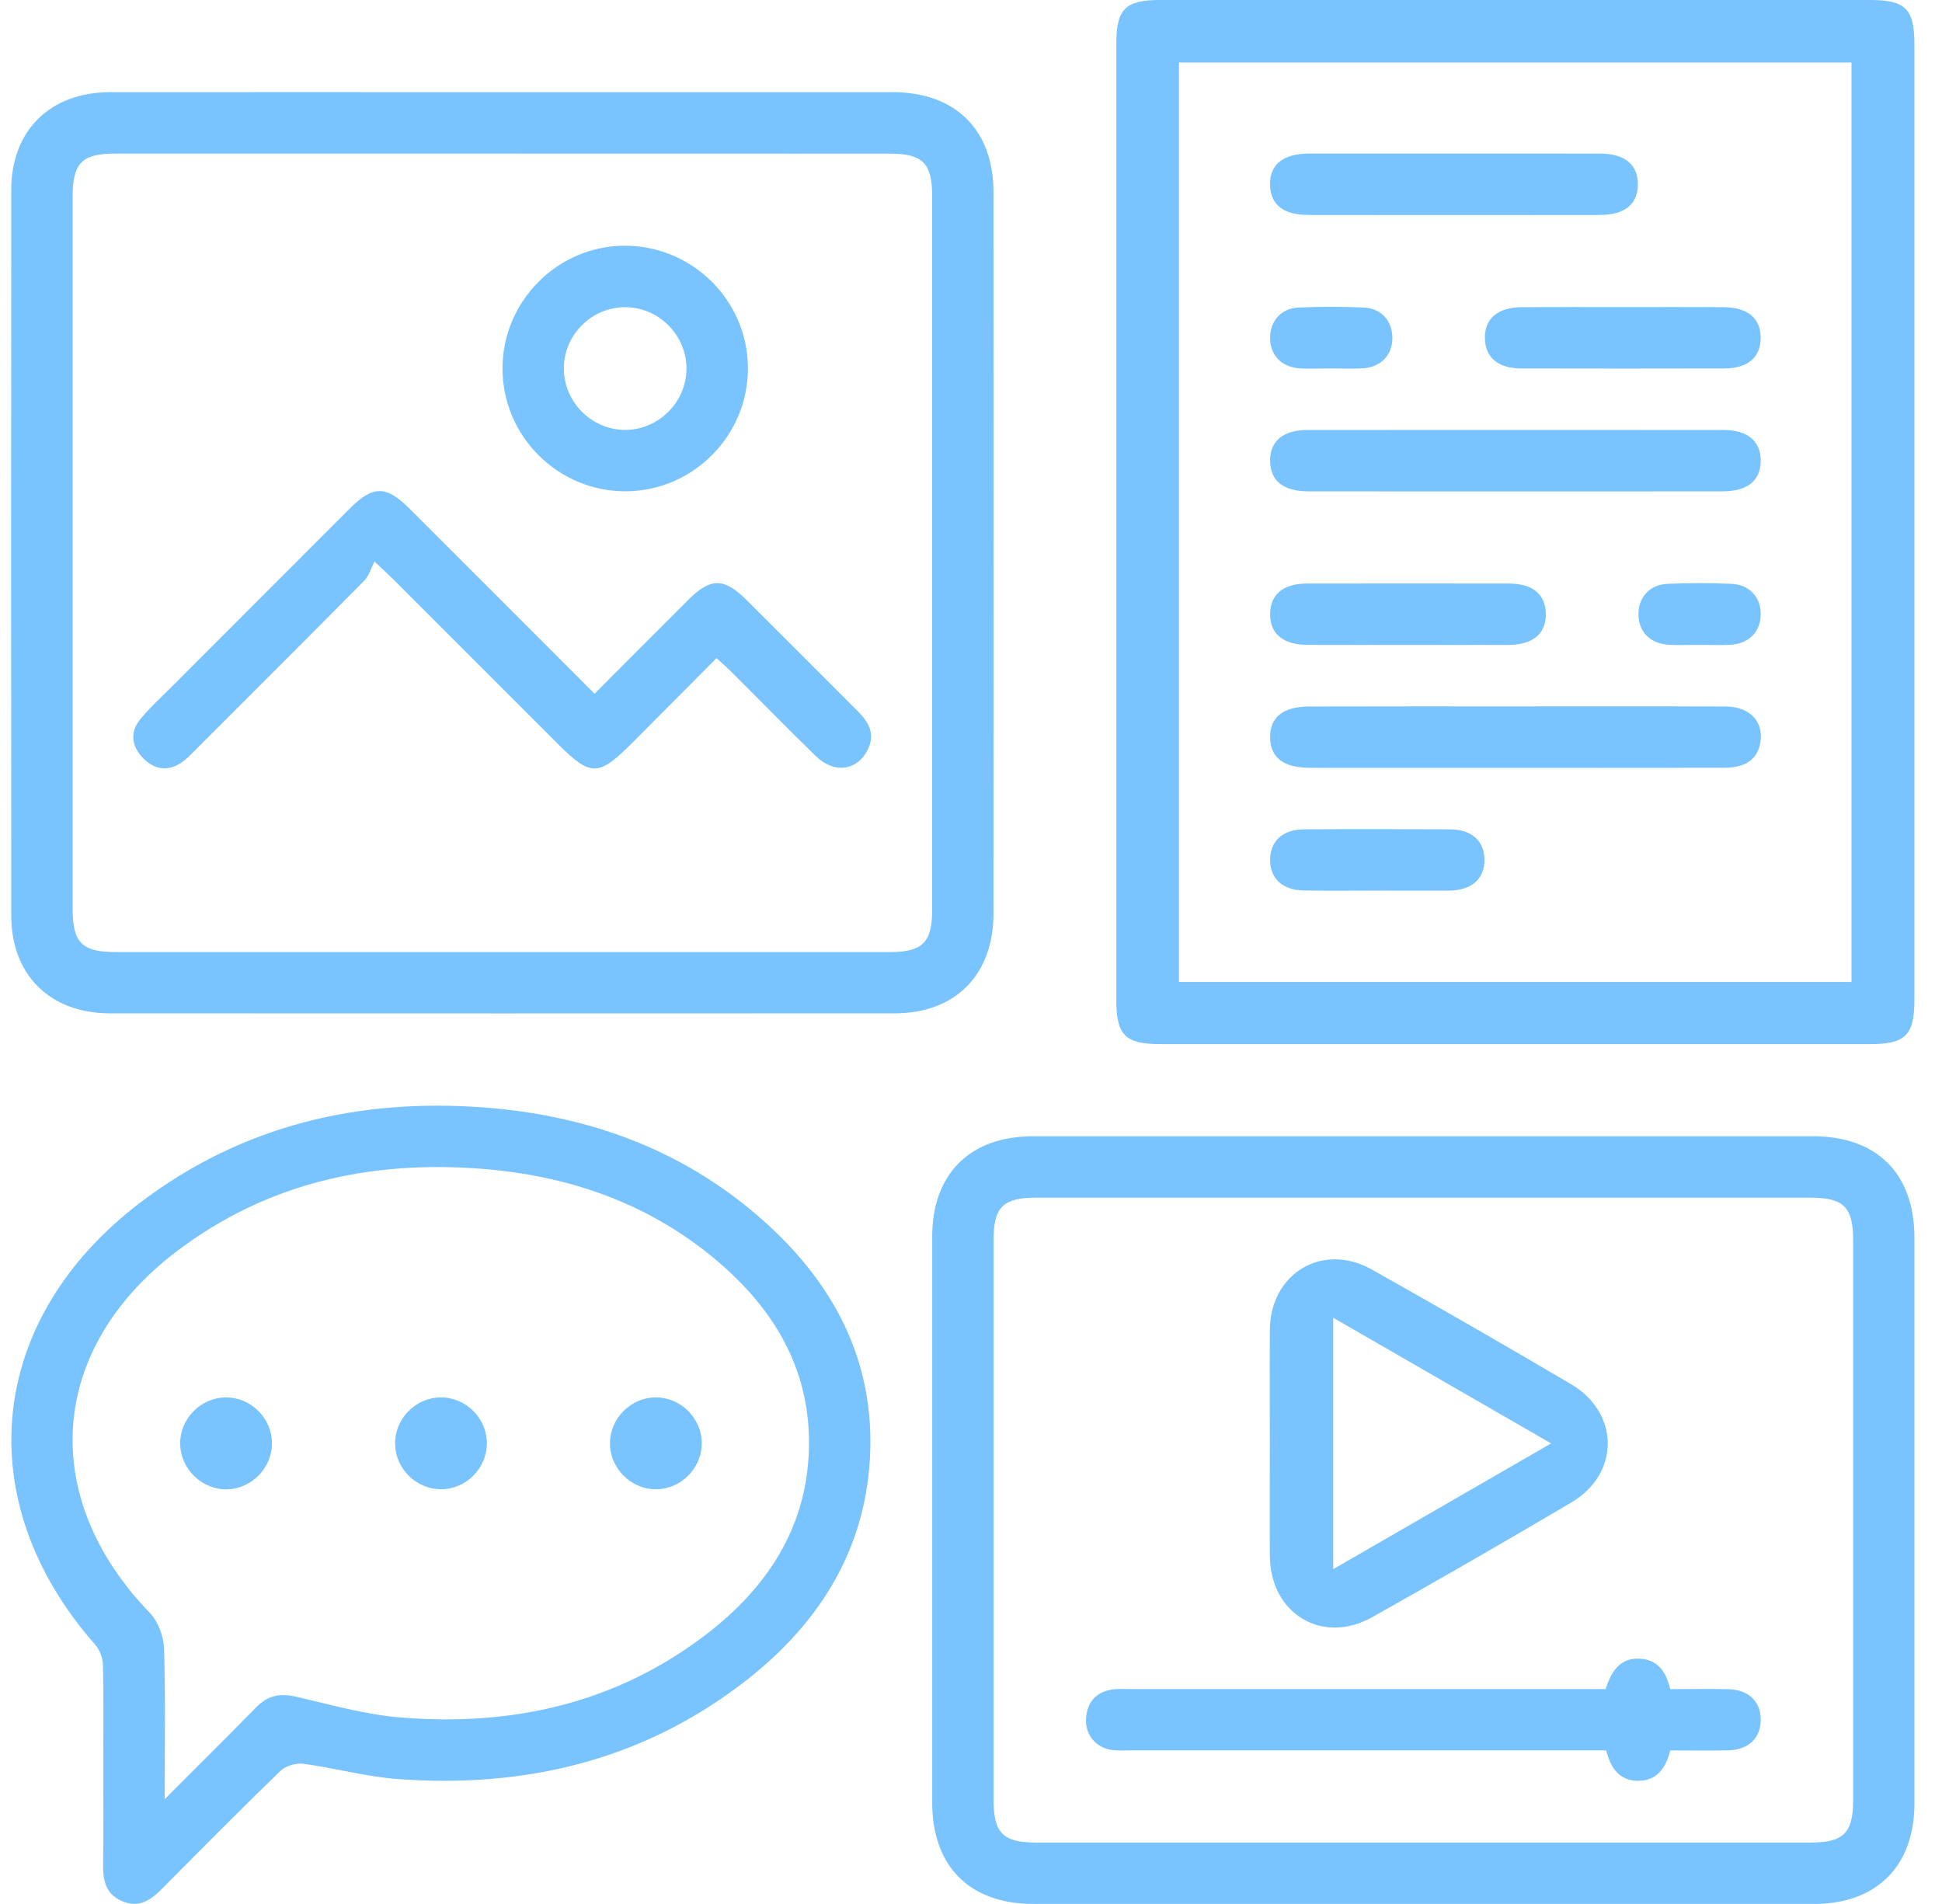 <svg xmlns="http://www.w3.org/2000/svg" width="51" height="50" viewBox="0 0 51 50" fill="none"><path d="M13.22 2.421C16.628 2.421 20.036 2.42 23.445 2.421C25.092 2.422 26.09 3.409 26.09 5.044C26.093 11.36 26.093 17.675 26.09 23.99C26.09 25.602 25.09 26.611 23.492 26.611C16.624 26.614 9.757 26.614 2.89 26.611C1.312 26.611 0.295 25.603 0.295 24.038C0.292 17.689 0.292 11.339 0.295 4.992C0.296 3.428 1.314 2.422 2.892 2.421C6.335 2.418 9.777 2.421 13.22 2.421ZM13.194 4.033C9.801 4.033 6.409 4.033 3.017 4.033C2.16 4.033 1.908 4.284 1.908 5.142C1.907 11.392 1.907 17.642 1.908 23.891C1.908 24.749 2.16 25 3.016 25.002C9.801 25.003 16.585 25.002 23.371 25.002C24.227 25.002 24.48 24.749 24.48 23.893C24.481 17.643 24.481 11.393 24.48 5.144C24.48 4.286 24.228 4.035 23.371 4.035C19.978 4.033 16.585 4.033 13.194 4.033Z" fill="#79C3FF"></path><path d="M29.316 13.711C29.316 9.527 29.316 5.344 29.316 1.16C29.316 0.233 29.548 0 30.474 0C36.687 0 42.902 0 49.115 0C50.041 0 50.275 0.234 50.275 1.159C50.275 9.525 50.275 17.892 50.275 26.258C50.275 27.184 50.041 27.419 49.116 27.419C42.903 27.419 36.688 27.419 30.475 27.419C29.549 27.419 29.316 27.186 29.316 26.26C29.316 22.077 29.316 17.895 29.316 13.711ZM48.623 25.787C48.623 17.698 48.623 9.664 48.623 1.642C42.711 1.642 36.84 1.642 30.961 1.642C30.961 9.704 30.961 17.74 30.961 25.787C36.865 25.787 42.735 25.787 48.623 25.787Z" fill="#79C3FF"></path><path d="M37.392 29.84C40.801 29.84 44.208 29.838 47.617 29.84C49.294 29.841 50.275 30.822 50.276 32.501C50.278 37.456 50.278 42.411 50.276 47.365C50.275 49.004 49.281 49.999 47.639 49.999C40.805 50 33.971 50 27.139 49.999C25.466 49.999 24.481 49.013 24.481 47.336C24.48 42.381 24.48 37.425 24.481 32.472C24.481 30.831 25.475 29.84 27.117 29.84C30.542 29.838 33.967 29.84 37.392 29.84ZM37.377 31.452C33.985 31.452 30.592 31.452 27.201 31.452C26.343 31.452 26.093 31.702 26.093 32.561C26.092 37.466 26.092 42.371 26.093 47.278C26.093 48.135 26.345 48.387 27.202 48.387C33.987 48.387 40.771 48.388 47.557 48.387C48.413 48.387 48.666 48.134 48.666 47.278C48.667 42.373 48.667 37.467 48.666 32.561C48.666 31.703 48.414 31.452 47.557 31.452C44.163 31.452 40.77 31.452 37.377 31.452Z" fill="#79C3FF"></path><path d="M2.713 46.392C2.713 45.503 2.724 44.612 2.704 43.722C2.7 43.543 2.62 43.328 2.503 43.195C-0.829 39.414 -0.351 34.629 3.71 31.561C6.376 29.546 9.434 28.834 12.724 29.084C15.419 29.289 17.875 30.168 19.938 31.959C21.861 33.629 22.995 35.706 22.845 38.312C22.699 40.826 21.415 42.753 19.457 44.236C16.793 46.255 13.736 46.962 10.446 46.719C9.616 46.659 8.797 46.43 7.968 46.318C7.776 46.293 7.504 46.371 7.367 46.503C6.317 47.519 5.289 48.558 4.261 49.594C3.959 49.898 3.645 50.121 3.194 49.921C2.772 49.733 2.701 49.374 2.707 48.961C2.721 48.105 2.713 47.248 2.713 46.392ZM4.325 47.248C5.195 46.376 5.97 45.61 6.732 44.831C7.036 44.52 7.363 44.46 7.783 44.558C8.679 44.767 9.577 45.022 10.488 45.099C13.428 45.348 16.172 44.741 18.553 42.915C20.138 41.698 21.185 40.126 21.243 38.062C21.304 35.909 20.267 34.267 18.65 32.96C16.91 31.554 14.873 30.87 12.669 30.695C9.745 30.464 7.018 31.057 4.643 32.859C1.264 35.422 0.996 39.318 3.937 42.358C4.153 42.583 4.297 42.97 4.308 43.286C4.35 44.559 4.325 45.833 4.325 47.248Z" fill="#79C3FF"></path><path d="M15.614 18.218C16.466 17.364 17.269 16.557 18.076 15.752C18.663 15.167 19.014 15.167 19.608 15.759C20.584 16.73 21.555 17.707 22.529 18.679C22.811 18.959 22.986 19.265 22.797 19.668C22.532 20.236 21.915 20.332 21.427 19.858C20.682 19.131 19.954 18.387 19.216 17.652C19.101 17.537 18.977 17.429 18.817 17.282C18.078 18.026 17.359 18.752 16.638 19.474C15.704 20.411 15.525 20.413 14.606 19.492C13.193 18.079 11.781 16.665 10.367 15.252C10.249 15.134 10.127 15.021 9.835 14.744C9.742 14.923 9.691 15.122 9.565 15.25C8.1 16.73 6.625 18.201 5.152 19.674C5.033 19.792 4.918 19.919 4.782 20.014C4.405 20.276 4.043 20.212 3.741 19.892C3.453 19.585 3.41 19.22 3.684 18.888C3.938 18.578 4.239 18.305 4.525 18.02C6.079 16.463 7.635 14.907 9.19 13.351C9.799 12.743 10.142 12.744 10.758 13.361C12.361 14.96 13.961 16.564 15.614 18.218Z" fill="#79C3FF"></path><path d="M19.642 9.655C19.652 11.435 18.204 12.898 16.429 12.902C14.652 12.906 13.195 11.453 13.197 9.675C13.198 7.916 14.63 6.468 16.384 6.453C18.165 6.438 19.631 7.878 19.642 9.655ZM18.028 9.696C18.037 8.82 17.322 8.083 16.448 8.067C15.572 8.05 14.829 8.76 14.808 9.634C14.785 10.531 15.518 11.286 16.412 11.29C17.287 11.292 18.019 10.57 18.028 9.696Z" fill="#79C3FF"></path><path d="M39.746 12.905C37.951 12.905 36.154 12.906 34.359 12.903C33.702 12.902 33.363 12.629 33.355 12.109C33.347 11.588 33.693 11.292 34.335 11.292C37.976 11.29 41.618 11.29 45.259 11.292C45.901 11.292 46.247 11.59 46.239 12.111C46.231 12.629 45.891 12.902 45.234 12.903C43.404 12.906 41.575 12.905 39.746 12.905Z" fill="#79C3FF"></path><path d="M39.824 18.55C41.653 18.55 43.482 18.546 45.312 18.553C45.94 18.554 46.31 18.935 46.234 19.472C46.168 19.928 45.858 20.161 45.282 20.162C43.135 20.165 40.987 20.164 38.839 20.164C37.362 20.164 35.885 20.165 34.409 20.164C33.706 20.162 33.363 19.9 33.355 19.368C33.348 18.834 33.698 18.553 34.387 18.553C36.198 18.549 38.011 18.549 39.824 18.55Z" fill="#79C3FF"></path><path d="M38.206 4.033C39.481 4.033 40.757 4.03 42.031 4.034C42.674 4.036 43.02 4.329 43.013 4.85C43.007 5.369 42.666 5.644 42.011 5.645C39.461 5.648 36.91 5.648 34.36 5.645C33.702 5.645 33.363 5.373 33.353 4.854C33.343 4.32 33.695 4.034 34.38 4.033C35.657 4.032 36.932 4.033 38.206 4.033Z" fill="#79C3FF"></path><path d="M42.642 8.065C43.514 8.065 44.386 8.062 45.258 8.066C45.9 8.069 46.246 8.363 46.238 8.883C46.231 9.388 45.896 9.675 45.285 9.676C43.507 9.68 41.73 9.68 39.952 9.676C39.339 9.675 39.006 9.389 38.996 8.885C38.987 8.364 39.334 8.069 39.975 8.066C40.864 8.062 41.754 8.065 42.642 8.065Z" fill="#79C3FF"></path><path d="M36.951 16.936C36.079 16.936 35.207 16.939 34.335 16.935C33.693 16.932 33.347 16.64 33.355 16.118C33.362 15.614 33.697 15.327 34.308 15.325C36.085 15.322 37.863 15.322 39.641 15.325C40.253 15.327 40.587 15.612 40.596 16.117C40.606 16.638 40.259 16.932 39.618 16.936C38.728 16.939 37.84 16.936 36.951 16.936Z" fill="#79C3FF"></path><path d="M36.153 23.388C35.516 23.388 34.878 23.396 34.242 23.385C33.679 23.377 33.353 23.07 33.355 22.578C33.358 22.087 33.684 21.781 34.25 21.779C35.524 21.77 36.799 21.772 38.072 21.779C38.644 21.781 38.971 22.073 38.984 22.562C38.998 23.068 38.657 23.38 38.065 23.388C37.426 23.393 36.789 23.388 36.153 23.388Z" fill="#79C3FF"></path><path d="M34.935 9.676C34.667 9.676 34.398 9.689 34.131 9.673C33.648 9.642 33.348 9.319 33.355 8.86C33.36 8.423 33.65 8.095 34.106 8.076C34.674 8.052 35.246 8.052 35.814 8.076C36.27 8.095 36.559 8.422 36.566 8.859C36.574 9.315 36.271 9.642 35.791 9.673C35.505 9.689 35.22 9.675 34.935 9.676Z" fill="#79C3FF"></path><path d="M44.635 16.935C44.367 16.935 44.098 16.947 43.832 16.932C43.34 16.907 43.038 16.6 43.028 16.144C43.02 15.688 43.32 15.35 43.803 15.331C44.355 15.309 44.91 15.309 45.461 15.331C45.944 15.35 46.246 15.685 46.239 16.141C46.232 16.596 45.928 16.905 45.44 16.932C45.172 16.946 44.903 16.935 44.635 16.935Z" fill="#79C3FF"></path><path d="M33.348 37.886C33.348 36.895 33.34 35.905 33.349 34.914C33.364 33.434 34.737 32.614 36.026 33.339C37.781 34.324 39.524 35.329 41.257 36.349C42.538 37.104 42.545 38.699 41.268 39.454C39.536 40.478 37.792 41.482 36.038 42.467C34.724 43.206 33.359 42.378 33.348 40.857C33.341 39.867 33.348 38.876 33.348 37.886ZM35.013 34.605C35.013 36.852 35.013 38.976 35.013 41.207C36.941 40.094 38.782 39.032 40.735 37.905C38.776 36.774 36.941 35.716 35.013 34.605Z" fill="#79C3FF"></path><path d="M43.865 45.967C43.748 46.417 43.525 46.764 43.026 46.765C42.523 46.767 42.296 46.425 42.182 45.967C41.194 45.967 40.221 45.967 39.249 45.967C36.06 45.967 32.872 45.967 29.682 45.967C29.514 45.967 29.345 45.978 29.18 45.952C28.77 45.888 28.494 45.546 28.522 45.132C28.549 44.714 28.768 44.44 29.191 44.371C29.371 44.342 29.56 44.356 29.744 44.356C33.873 44.356 38 44.356 42.166 44.356C42.306 43.934 42.509 43.544 43.036 43.557C43.533 43.569 43.76 43.908 43.862 44.358C44.398 44.358 44.9 44.347 45.403 44.36C45.928 44.375 46.243 44.691 46.24 45.166C46.238 45.642 45.92 45.951 45.394 45.965C44.891 45.978 44.387 45.967 43.865 45.967Z" fill="#79C3FF"></path><path d="M4.732 37.926C4.718 37.266 5.265 36.704 5.927 36.697C6.589 36.692 7.144 37.243 7.142 37.906C7.141 38.548 6.613 39.09 5.973 39.111C5.315 39.129 4.745 38.587 4.732 37.926Z" fill="#79C3FF"></path><path d="M11.562 36.697C12.224 36.687 12.782 37.233 12.786 37.895C12.79 38.557 12.237 39.112 11.576 39.109C10.936 39.106 10.393 38.576 10.376 37.935C10.357 37.275 10.899 36.708 11.562 36.697Z" fill="#79C3FF"></path><path d="M18.429 37.891C18.436 38.553 17.885 39.109 17.223 39.109C16.564 39.109 16.011 38.551 16.019 37.89C16.026 37.248 16.558 36.711 17.2 36.697C17.863 36.684 18.422 37.229 18.429 37.891Z" fill="#79C3FF"></path></svg>